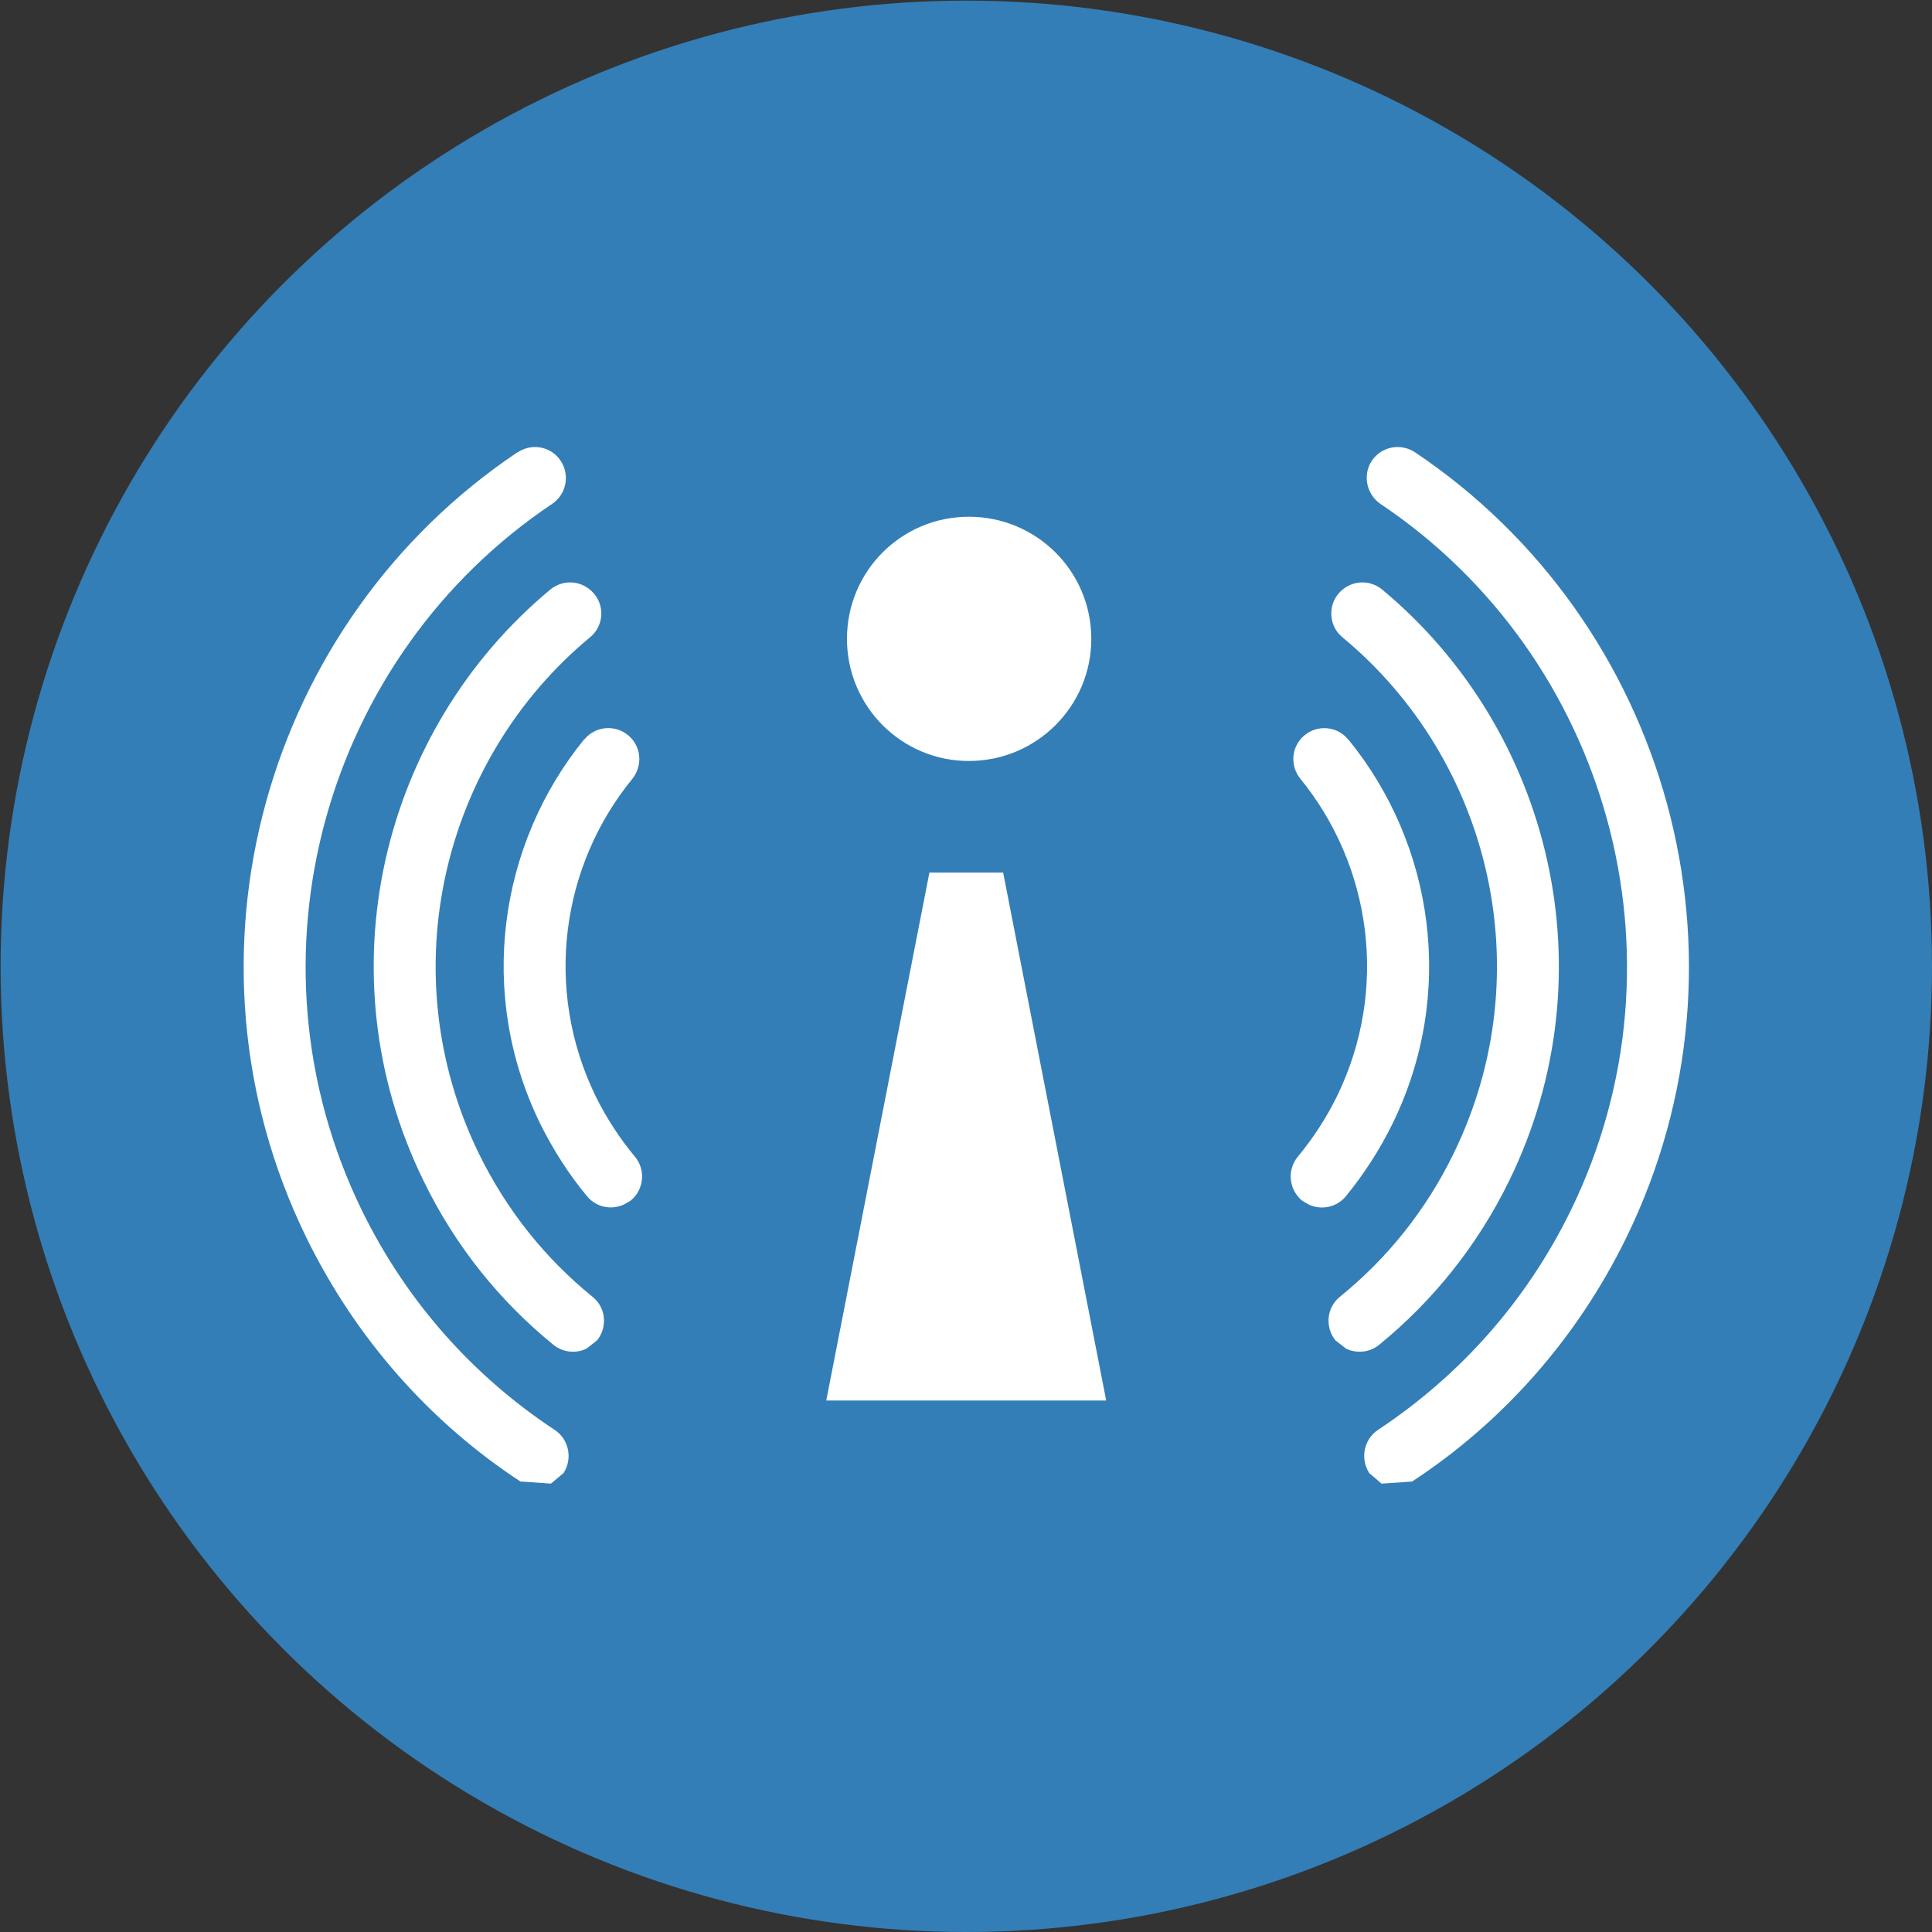 <?xml version="1.0" encoding="utf-8"?>
<!-- Generator: Adobe Illustrator 16.0.3, SVG Export Plug-In . SVG Version: 6.00 Build 0)  -->
<!DOCTYPE svg PUBLIC "-//W3C//DTD SVG 1.1//EN" "http://www.w3.org/Graphics/SVG/1.1/DTD/svg11.dtd">
<svg version="1.1" id="Layer_1" xmlns="http://www.w3.org/2000/svg" xmlns:xlink="http://www.w3.org/1999/xlink" x="0px" y="0px"
	 width="38.27px" height="38.27px" viewBox="0 0 38.27 38.27" enable-background="new 0 0 38.27 38.27" xml:space="preserve">
<rect x="0" y="0" width="38.27" height="38.27" fill="#333333" stroke="none"/>
<circle fill="#337EB7" cx="19.141" cy="19.141" r="19.129"/>
<g>
	<path fill="#FFFFFF" d="M10.984,28.322c-1.59-1.051-2.92-2.514-3.816-4.347C4.727,18.971,6.436,12.995,10.939,9.98
		c0.279-0.189,0.355-0.571,0.166-0.854c-0.186-0.281-0.566-0.355-0.85-0.167L10.25,8.959c-5.004,3.355-6.898,9.992-4.182,15.555
		c0.992,2.026,2.471,3.671,4.24,4.832l0.605,0.042l0.25-0.209C11.348,28.894,11.27,28.508,10.984,28.322z"/>
	<path fill="#FFFFFF" d="M9.484,22.847c-1.742-3.575-0.729-7.791,2.203-10.223c0.264-0.213,0.299-0.605,0.084-0.859
		c-0.221-0.268-0.604-0.303-0.869-0.088c-3.357,2.789-4.518,7.61-2.516,11.705c0.631,1.304,1.521,2.399,2.58,3.259
		c0.188,0.152,0.447,0.174,0.652,0.073l0.209-0.163c0.211-0.264,0.178-0.652-0.092-0.865C10.814,24.938,10.041,23.988,9.484,22.847z
		"/>
	<path fill="#FFFFFF" d="M11.799,21.715c-1.035-2.127-0.678-4.573,0.729-6.29c0.209-0.266,0.176-0.651-0.09-0.864
		c-0.262-0.215-0.65-0.175-0.863,0.086l-0.006,0.001c-1.688,2.078-2.125,5.037-0.871,7.605c0.26,0.526,0.572,1.012,0.934,1.447
		c0.188,0.223,0.492,0.275,0.742,0.152l0.123-0.073c0.262-0.221,0.297-0.607,0.078-0.869C12.277,22.551,12.016,22.154,11.799,21.715
		z"/>
	<path fill="#FFFFFF" d="M28.029,8.959L28.029,8.959c-0.287-0.188-0.662-0.115-0.855,0.167c-0.188,0.283-0.105,0.665,0.168,0.854
		c4.506,3.015,6.213,8.991,3.773,13.996c-0.895,1.833-2.23,3.296-3.818,4.347c-0.281,0.186-0.359,0.571-0.174,0.857l0.244,0.209
		l0.604-0.042c1.771-1.161,3.254-2.806,4.244-4.832C34.93,18.951,33.035,12.315,28.029,8.959z"/>
	<path fill="#FFFFFF" d="M29.898,23.382c1.998-4.095,0.838-8.916-2.521-11.705c-0.262-0.215-0.648-0.18-0.869,0.088
		c-0.209,0.254-0.178,0.646,0.084,0.859c2.938,2.432,3.949,6.647,2.203,10.223c-0.555,1.142-1.33,2.091-2.252,2.839
		c-0.266,0.213-0.301,0.602-0.09,0.865l0.209,0.163c0.207,0.101,0.467,0.079,0.654-0.073C28.371,25.781,29.262,24.686,29.898,23.382
		z"/>
	<path fill="#FFFFFF" d="M27.586,22.254c1.256-2.568,0.82-5.527-0.877-7.605l-0.004-0.001c-0.209-0.261-0.6-0.301-0.861-0.086
		c-0.262,0.212-0.301,0.598-0.086,0.864c1.402,1.717,1.762,4.163,0.725,6.29c-0.215,0.439-0.477,0.836-0.775,1.196
		c-0.217,0.262-0.18,0.648,0.082,0.869l0.121,0.073c0.248,0.123,0.555,0.07,0.744-0.152C27.012,23.266,27.328,22.78,27.586,22.254z"
		/>
	<path fill="#FFFFFF" d="M19.191,15.074c1.342,0,2.426-1.086,2.426-2.418c0-1.341-1.084-2.42-2.426-2.42
		c-1.336,0-2.414,1.079-2.414,2.42C16.777,13.988,17.855,15.074,19.191,15.074z"/>
	<polygon fill="#FFFFFF" points="18.41,17.285 16.367,27.742 21.912,27.742 19.871,17.285 	"/>
</g>
</svg>
